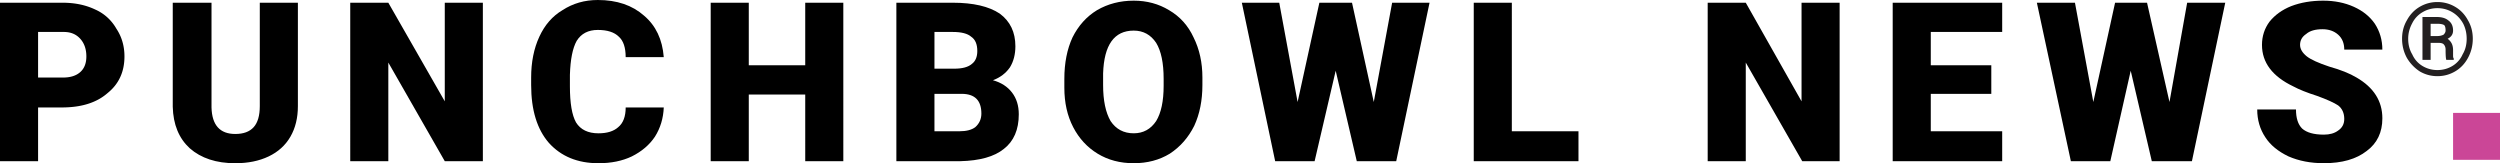 <?xml version="1.0" encoding="UTF-8" standalone="no"?>
<svg
   width="400"
   height="26.115"
   viewBox="0 0 400 26.115"
   fill="none"
   version="1.1"
   id="svg14"
   sodipodi:docname="Punchbowl News Logo 22.06.2022.svg"
   inkscape:version="1.1.1 (3bf5ae0d25, 2021-09-20)"
   xmlns:inkscape="http://www.inkscape.org/namespaces/inkscape"
   xmlns:sodipodi="http://sodipodi.sourceforge.net/DTD/sodipodi-0.dtd"
   xmlns="http://www.w3.org/2000/svg"
   xmlns:svg="http://www.w3.org/2000/svg">
  <defs
     id="defs18" />
  <sodipodi:namedview
     id="namedview16"
     pagecolor="#ffffff"
     bordercolor="#111111"
     borderopacity="1"
     inkscape:pageshadow="0"
     inkscape:pageopacity="0"
     inkscape:pagecheckerboard="1"
     showgrid="false"
     inkscape:zoom="1.374026"
     inkscape:cx="239.80624"
     inkscape:cy="72.414934"
     inkscape:window-width="1600"
     inkscape:window-height="829"
     inkscape:window-x="-8"
     inkscape:window-y="-8"
     inkscape:window-maximized="1"
     inkscape:current-layer="svg14" />
  <path
     d="M 392.492,18.063 H 400 v 7.508 h -7.508 z"
     fill="#cb4697"
     id="path2"
     style="stroke-width:1.088" />
  <path
     fill-rule="evenodd"
     clip-rule="evenodd"
     d="m 6.094,17.193 v 8.596 H 0 V 0.435 h 10.011 c 1.959,0 3.7,0.362 5.223,1.088 a 7.24,7.24 0 0 1 3.373,3.047 c 0.871,1.306 1.306,2.793 1.306,4.461 0,2.467 -0.906,4.425 -2.72,5.876 -1.741,1.523 -4.171,2.285 -7.291,2.285 z m 0,-4.788 h 4.026 c 1.161,0 2.067,-0.291 2.72,-0.871 0.653,-0.58 0.979,-1.415 0.979,-2.503 0,-1.161 -0.326,-2.103 -0.979,-2.829 C 12.187,5.477 11.317,5.114 10.229,5.114 H 6.094 Z"
     fill="#000000"
     id="path4"
     style="stroke-width:1.088" />
  <path
     d="m 47.662,0.435 v 16.54 c 0,1.886 -0.399,3.518 -1.197,4.897 -0.798,1.379 -1.959,2.43 -3.482,3.156 -1.523,0.726 -3.3,1.088 -5.332,1.088 -3.047,0 -5.477,-0.798 -7.291,-2.394 -1.741,-1.596 -2.647,-3.808 -2.72,-6.638 V 0.435 h 6.202 v 16.757 c 0.073,2.829 1.342,4.244 3.808,4.244 1.306,0 2.285,-0.362 2.938,-1.088 0.653,-0.726 0.979,-1.85 0.979,-3.373 V 0.435 Z m 29.596,25.354 h -6.094 l -9.032,-15.778 v 15.778 h -6.094 V 0.435 h 6.094 l 9.032,15.778 V 0.435 h 6.094 z m 28.945,-8.596 c -0.072,1.741 -0.544,3.3 -1.415,4.679 -0.871,1.306 -2.103,2.358 -3.7,3.156 -1.523,0.726 -3.3,1.088 -5.332,1.088 -3.336,0 -5.985,-1.088 -7.943,-3.264 -1.886,-2.176 -2.829,-5.259 -2.829,-9.249 v -1.197 c 0,-2.467 0.435,-4.643 1.306,-6.529 C 87.16,3.99 88.394,2.576 89.989,1.632 91.658,0.544 93.544,0 95.647,0 c 3.047,0 5.514,0.835 7.399,2.503 1.887,1.596 2.938,3.808 3.156,6.638 h -6.094 c 0,-1.523 -0.362,-2.612 -1.088,-3.264 -0.725,-0.726 -1.85,-1.088 -3.373,-1.088 -1.523,0 -2.647,0.58 -3.373,1.741 -0.653,1.161 -1.015,2.974 -1.088,5.441 v 1.85 c 0,2.684 0.326,4.606 0.979,5.767 0.726,1.161 1.923,1.741 3.591,1.741 1.379,0 2.431,-0.326 3.156,-0.979 0.799,-0.653 1.197,-1.705 1.197,-3.156 z m 28.728,8.596 h -6.094 V 15.125 h -9.032 v 10.664 h -6.094 V 0.435 h 6.094 v 10.011 h 9.032 V 0.435 h 6.094 z"
     fill="#000000"
     id="path6"
     style="stroke-width:1.088" />
  <path
     fill-rule="evenodd"
     clip-rule="evenodd"
     d="M 143.419,25.789 V 0.435 h 9.032 c 3.264,0 5.767,0.58 7.508,1.741 1.668,1.233 2.503,2.974 2.503,5.223 0,1.306 -0.291,2.43 -0.871,3.373 -0.653,0.943 -1.56,1.632 -2.72,2.067 1.306,0.362 2.321,1.015 3.047,1.959 0.725,0.943 1.088,2.103 1.088,3.482 0,2.467 -0.799,4.317 -2.394,5.55 -1.523,1.233 -3.845,1.886 -6.964,1.959 z m 6.094,-10.773 v 5.985 h 4.026 c 1.088,0 1.922,-0.218 2.503,-0.653 0.653,-0.58 0.979,-1.306 0.979,-2.176 0,-2.103 -1.052,-3.156 -3.156,-3.156 z m 0,-4.026 h 3.156 c 1.306,0 2.248,-0.254 2.829,-0.762 0.58,-0.435 0.871,-1.124 0.871,-2.067 0,-1.088 -0.326,-1.85 -0.979,-2.285 -0.581,-0.508 -1.56,-0.762 -2.938,-0.762 h -2.938 z m 42.872,2.612 c 0,2.467 -0.435,4.643 -1.306,6.529 -0.943,1.886 -2.249,3.373 -3.917,4.461 -1.669,1.015 -3.591,1.523 -5.767,1.523 -2.176,0 -4.099,-0.508 -5.767,-1.523 -1.669,-1.015 -2.975,-2.43 -3.917,-4.244 -0.943,-1.814 -1.415,-3.917 -1.415,-6.311 v -1.415 c 0,-2.539 0.435,-4.752 1.306,-6.638 0.942,-1.886 2.248,-3.337 3.917,-4.353 1.741,-1.015 3.7,-1.523 5.876,-1.523 2.103,0 3.989,0.508 5.658,1.523 1.741,1.015 3.047,2.467 3.917,4.353 0.942,1.886 1.415,4.026 1.415,6.42 z m -6.202,-0.979 c 0,-2.539 -0.399,-4.461 -1.197,-5.767 -0.871,-1.306 -2.067,-1.959 -3.591,-1.959 -3.12,0 -4.752,2.285 -4.897,6.855 v 1.85 c 0,2.467 0.398,4.388 1.197,5.767 0.871,1.306 2.103,1.959 3.7,1.959 1.523,0 2.72,-0.653 3.591,-1.959 0.798,-1.306 1.197,-3.192 1.197,-5.658 z"
     fill="#000000"
     id="path8"
     style="stroke-width:1.088" />
  <path
     d="m 219.804,16.322 2.938,-15.887 h 5.985 l -5.332,25.354 h -6.311 l -3.373,-14.472 -3.373,14.472 h -6.311 L 198.694,0.435 h 5.985 l 2.938,15.887 3.482,-15.887 h 5.223 z m 22.089,4.679 h 10.664 v 4.788 H 235.8 V 0.435 h 6.094 z m 52.448,4.788 h -5.985 l -9.032,-15.778 v 15.778 h -6.094 V 0.435 h 6.094 l 8.923,15.778 V 0.435 h 6.094 z m 24.268,-10.773 h -9.684 v 5.985 h 11.425 v 4.788 H 302.831 V 0.435 h 17.519 v 4.679 h -11.425 v 5.332 h 9.684 z m 28.508,1.306 2.829,-15.887 h 6.094 l -5.332,25.354 h -6.42 l -3.373,-14.472 -3.264,14.472 H 331.339 L 325.899,0.435 h 6.094 l 2.938,15.887 3.482,-15.887 h 5.114 z m 27.965,2.72 c 0,-0.943 -0.326,-1.668 -0.979,-2.176 -0.653,-0.435 -1.777,-0.943 -3.373,-1.523 -1.596,-0.508 -2.865,-1.015 -3.808,-1.523 -3.337,-1.596 -5.005,-3.808 -5.005,-6.638 0,-1.379 0.399,-2.612 1.197,-3.7 0.871,-1.088 2.032,-1.923 3.482,-2.503 1.523,-0.58 3.229,-0.871 5.114,-0.871 1.814,0 3.446,0.326 4.897,0.979 1.45,0.653 2.576,1.559 3.373,2.72 0.798,1.233 1.197,2.612 1.197,4.135 h -6.094 c 0,-1.015 -0.326,-1.814 -0.979,-2.394 -0.653,-0.58 -1.487,-0.871 -2.503,-0.871 -1.161,0 -2.032,0.254 -2.612,0.762 -0.653,0.435 -0.979,1.015 -0.979,1.741 0,0.653 0.362,1.27 1.088,1.85 0.653,0.508 1.85,1.052 3.591,1.632 1.814,0.508 3.264,1.088 4.353,1.741 2.756,1.596 4.135,3.773 4.135,6.529 0,2.249 -0.835,3.99 -2.503,5.223 -1.668,1.306 -3.953,1.959 -6.855,1.959 -2.103,0 -3.99,-0.362 -5.658,-1.088 -1.668,-0.798 -2.902,-1.814 -3.7,-3.047 -0.871,-1.306 -1.306,-2.793 -1.306,-4.461 h 6.202 c 0,1.379 0.326,2.394 0.979,3.047 0.726,0.653 1.886,0.979 3.482,0.979 0.943,0 1.705,-0.218 2.285,-0.653 0.653,-0.435 0.979,-1.052 0.979,-1.85 z"
     fill="#000000"
     id="path10"
     style="stroke-width:1.088" />
  <path
     fill-rule="evenodd"
     clip-rule="evenodd"
     d="m 384.331,6.202 c 0,-1.088 0.254,-2.067 0.762,-2.938 0.508,-0.943 1.197,-1.668 2.067,-2.176 0.871,-0.508 1.814,-0.762 2.829,-0.762 1.015,0 1.959,0.254 2.829,0.762 0.871,0.508 1.559,1.233 2.067,2.176 0.508,0.871 0.762,1.85 0.762,2.938 0,1.088 -0.254,2.103 -0.762,3.047 -0.508,0.943 -1.197,1.668 -2.067,2.176 -0.871,0.508 -1.814,0.762 -2.829,0.762 -1.015,0 -1.959,-0.254 -2.829,-0.762 a 6.579,6.579 0 0 1 -2.067,-2.176 c -0.508,-0.943 -0.762,-1.959 -0.762,-3.047 z m 10.337,0 c 0,-0.871 -0.182,-1.668 -0.544,-2.394 -0.435,-0.798 -1.015,-1.415 -1.741,-1.85 -0.726,-0.435 -1.523,-0.653 -2.394,-0.653 -0.871,0 -1.668,0.218 -2.394,0.653 A 4.178,4.178 0 0 0 385.963,3.7 c -0.435,0.798 -0.653,1.632 -0.653,2.503 0,0.943 0.218,1.777 0.653,2.503 0.362,0.798 0.906,1.415 1.632,1.85 0.726,0.435 1.523,0.653 2.394,0.653 0.871,0 1.668,-0.218 2.394,-0.653 a 4.053,4.053 0 0 0 1.632,-1.85 c 0.435,-0.726 0.653,-1.559 0.653,-2.503 z m -5.767,0.653 v 2.72 h -1.306 V 2.72 h 2.285 c 0.798,0 1.415,0.182 1.85,0.544 0.508,0.362 0.762,0.906 0.762,1.632 0,0.58 -0.291,1.015 -0.871,1.306 0.291,0.218 0.508,0.471 0.653,0.762 0.145,0.291 0.218,0.653 0.218,1.088 v 0.871 c 0,0.218 0.036,0.362 0.109,0.435 v 0.218 h -1.197 c -0.073,-0.218 -0.109,-0.762 -0.109,-1.632 0,-0.362 -0.109,-0.653 -0.326,-0.871 -0.145,-0.145 -0.435,-0.218 -0.871,-0.218 z m 0,-1.088 h 1.088 c 0.362,0 0.689,-0.073 0.979,-0.218 0.218,-0.218 0.326,-0.435 0.326,-0.653 0,-0.435 -0.073,-0.726 -0.218,-0.871 -0.218,-0.145 -0.58,-0.218 -1.088,-0.218 h -1.088 z"
     fill="#231f20"
     id="path12"
     style="stroke-width:1.088" />
</svg>
